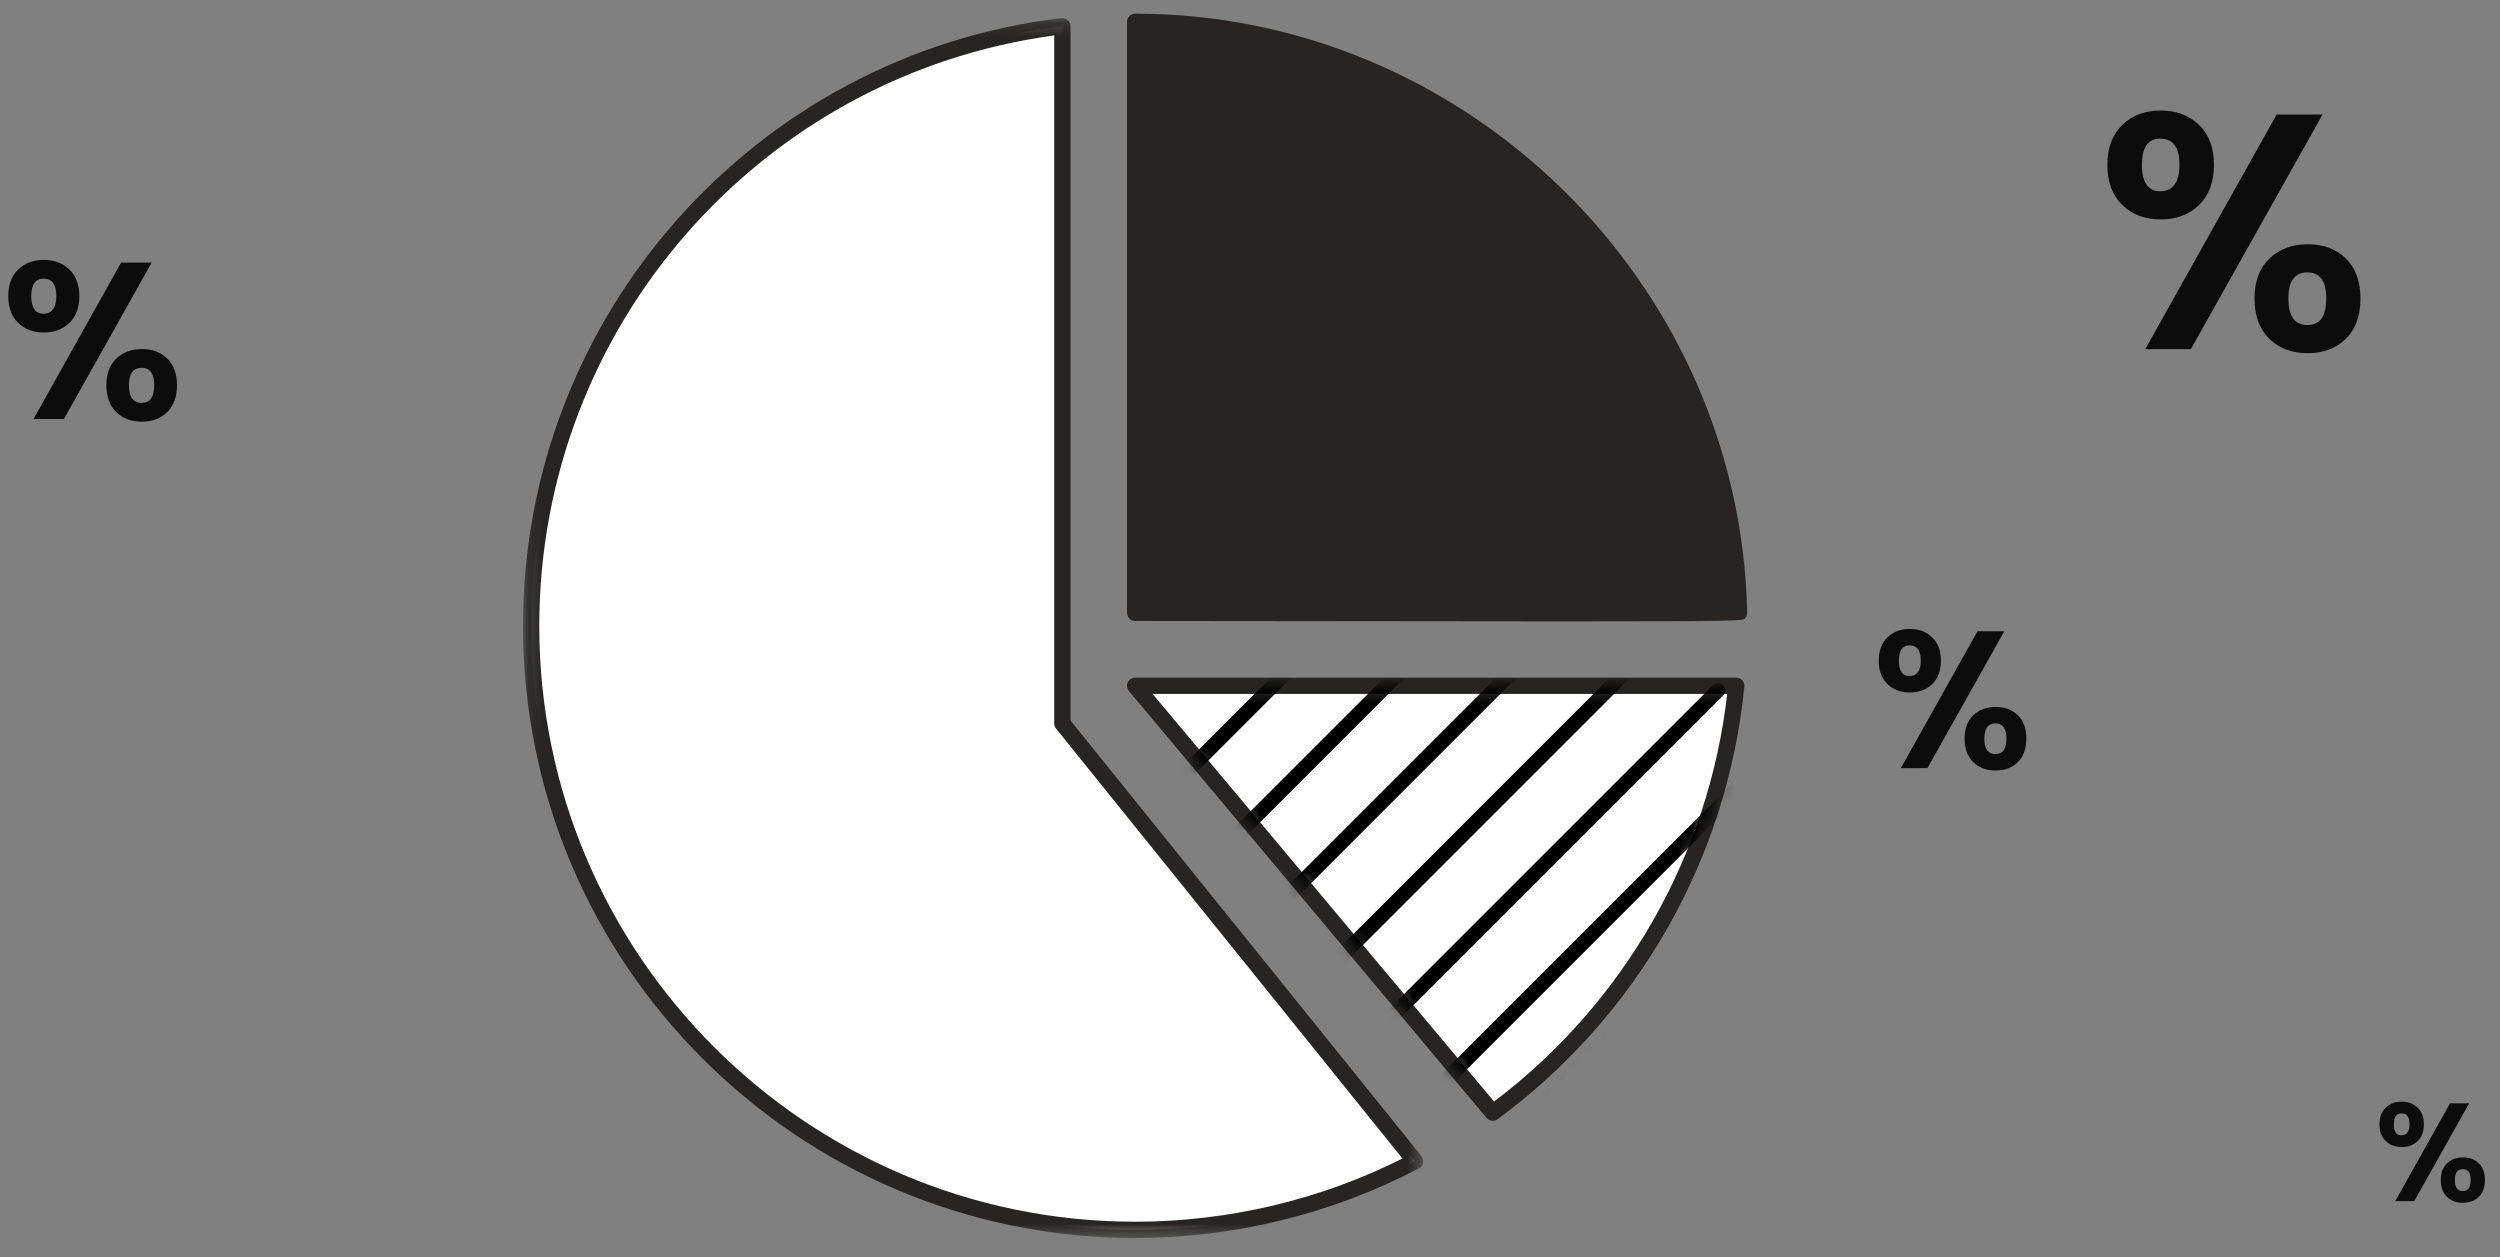 <?xml version="1.0" encoding="UTF-8"?>
<svg width="179px" height="90px" viewBox="0 0 179 90" version="1.1" xmlns="http://www.w3.org/2000/svg" xmlns:xlink="http://www.w3.org/1999/xlink">
    <rect x="0" y="0" width="179" height="90" fill="#808080" stroke="none"/>
    <title>Group 63</title>
    <defs>
        <polygon id="path-1" points="0.112 0.147 64.571 0.147 64.571 87.5 0.112 87.5"></polygon>
        <path d="M0.61,0.13 L26.216,30.693 C35.832,23.617 42.413,12.657 43.648,0.13 L43.648,0.13" id="path-3"></path>
        <path d="M0.61,0.13 L26.216,30.693 C35.832,23.617 42.413,12.657 43.648,0.13 L43.648,0.13" id="path-5"></path>
        <path d="M0.61,0.13 L26.216,30.693 C35.832,23.617 42.413,12.657 43.648,0.13 L43.648,0.13" id="path-7"></path>
        <path d="M0.61,0.13 L26.216,30.693 C35.832,23.617 42.413,12.657 43.648,0.13 L43.648,0.13" id="path-9"></path>
        <path d="M0.61,0.13 L26.216,30.693 C35.832,23.617 42.413,12.657 43.648,0.13 L43.648,0.13" id="path-11"></path>
        <path d="M0.61,0.13 L26.216,30.693 C35.832,23.617 42.413,12.657 43.648,0.13 L43.648,0.13" id="path-13"></path>
        <path d="M0.61,0.13 L26.216,30.693 C35.832,23.617 42.413,12.657 43.648,0.13 L43.648,0.13" id="path-15"></path>
        <path d="M0.61,0.13 L26.216,30.693 C35.832,23.617 42.413,12.657 43.648,0.13 L43.648,0.13" id="path-17"></path>
        <path d="M0.61,0.13 L26.216,30.693 C35.832,23.617 42.413,12.657 43.648,0.13 L43.648,0.13" id="path-19"></path>
    </defs>
    <g id="Page-1" stroke="none" stroke-width="1" fill="none" fill-rule="evenodd">
        <g id="Strona-główna" transform="translate(-871, -3246)">
            <g id="Group-63" transform="translate(871, 3246)">
                <g id="Group-14" transform="translate(37.333, 0.974)">
                    <path d="M63.988,82.167 C57.996,85.307 51.178,87.083 43.943,87.083 C20.059,87.083 0.696,67.72 0.696,43.836 C0.696,21.714 17.305,3.472 38.733,0.898 L38.733,50.822 L63.988,82.167 Z" id="Fill-1" fill="#FFFFFF"></path>
                    <g id="Group-5" transform="translate(0, 0.167)">
                        <mask id="mask-2" fill="white">
                            <use xlink:href="#path-1"></use>
                        </mask>
                        <g id="Clip-4"></g>
                        <path d="M38.149,1.395 C17.083,4.252 1.279,22.311 1.279,43.669 C1.279,67.193 20.419,86.334 43.944,86.334 C50.587,86.334 57.188,84.772 63.084,81.809 L38.277,51.021 C38.195,50.917 38.149,50.789 38.149,50.656 L38.149,1.395 Z M43.944,87.5 C19.775,87.5 0.112,67.837 0.112,43.669 C0.112,21.5 16.686,2.792 38.662,0.153 C38.83,0.128 38.996,0.184 39.12,0.296 C39.243,0.405 39.316,0.565 39.316,0.732 L39.316,50.449 L64.442,81.634 C64.552,81.771 64.594,81.948 64.559,82.119 C64.523,82.29 64.413,82.436 64.259,82.516 C58.038,85.777 51.013,87.5 43.944,87.5 L43.944,87.5 Z" id="Fill-3" fill="#262524" mask="url(#mask-2)"></path>
                    </g>
                    <path d="M43.944,42.903 L43.944,0.587 C67.517,0.587 86.686,19.448 87.183,42.903 C87.184,42.962 43.944,42.903 43.944,42.903" id="Fill-6" fill="#262524"></path>
                    <path d="M44.527,42.32 C58.224,42.339 82.576,42.364 86.583,42.331 C85.793,19.777 67.103,1.486 44.527,1.174 L44.527,42.32 Z M74.621,43.519 C68.179,43.519 58.503,43.507 43.943,43.486 C43.622,43.486 43.36,43.223 43.36,42.903 L43.36,0.588 C43.36,0.264 43.622,0.004 43.944,0.004 C67.606,0.004 87.264,19.243 87.766,42.89 C87.768,43.047 87.709,43.199 87.598,43.312 C87.445,43.466 87.394,43.519 74.621,43.519 L74.621,43.519 Z" id="Fill-8" fill="#262524"></path>
                    <path d="M43.944,48.129 L69.549,78.692 C79.164,71.617 85.747,60.658 86.982,48.129 L43.944,48.129 Z" id="Fill-10" fill="#FFFFFF"></path>
                    <path d="M45.194,48.712 L69.642,77.895 C78.967,70.848 85.015,60.271 86.334,48.712 L45.194,48.712 Z M69.549,79.275 C69.382,79.275 69.216,79.204 69.102,79.068 L43.497,48.503 C43.351,48.329 43.32,48.088 43.416,47.881 C43.511,47.676 43.717,47.545 43.944,47.545 L86.981,47.545 C87.147,47.545 87.303,47.615 87.413,47.737 C87.524,47.859 87.579,48.021 87.562,48.186 C86.348,60.504 79.909,71.793 69.894,79.162 C69.79,79.238 69.669,79.275 69.549,79.275 L69.549,79.275 Z" id="Fill-12" fill="#262524"></path>
                </g>
                <g id="Group-42" transform="translate(80.667, 48.974)">
                    <g id="Group-17">
                        <mask id="mask-4" fill="white">
                            <use xlink:href="#path-3"></use>
                        </mask>
                        <g id="Clip-16"></g>
                        <path d="M-7.799,18.917 C-7.932,18.917 -8.066,18.866 -8.166,18.764 C-8.369,18.561 -8.369,18.232 -8.166,18.028 L22.497,-12.635 C22.7,-12.838 23.029,-12.838 23.232,-12.635 C23.434,-12.431 23.434,-12.102 23.232,-11.899 L-7.433,18.764 C-7.533,18.866 -7.667,18.917 -7.799,18.917" id="Fill-15" fill="#000000" mask="url(#mask-4)"></path>
                    </g>
                    <g id="Group-20">
                        <mask id="mask-6" fill="white">
                            <use xlink:href="#path-5"></use>
                        </mask>
                        <g id="Clip-19"></g>
                        <path d="M-7.228,26.468 C-7.36,26.468 -7.494,26.416 -7.594,26.315 C-7.799,26.112 -7.799,25.783 -7.594,25.579 L27.498,-9.512 C27.701,-9.715 28.03,-9.715 28.234,-9.512 C28.436,-9.309 28.436,-8.98 28.234,-8.777 L-6.861,26.315 C-6.961,26.416 -7.095,26.468 -7.228,26.468" id="Fill-18" fill="#000000" mask="url(#mask-6)"></path>
                    </g>
                    <g id="Group-23">
                        <mask id="mask-8" fill="white">
                            <use xlink:href="#path-7"></use>
                        </mask>
                        <g id="Clip-22"></g>
                        <path d="M-4.226,31.483 C-4.359,31.483 -4.493,31.432 -4.594,31.33 C-4.797,31.127 -4.797,30.798 -4.594,30.595 L31.599,-5.598 C31.802,-5.801 32.131,-5.801 32.334,-5.598 C32.538,-5.394 32.538,-5.065 32.334,-4.862 L-3.86,31.33 C-3.96,31.432 -4.094,31.483 -4.226,31.483" id="Fill-21" fill="#000000" mask="url(#mask-8)"></path>
                    </g>
                    <g id="Group-26">
                        <mask id="mask-10" fill="white">
                            <use xlink:href="#path-9"></use>
                        </mask>
                        <g id="Clip-25"></g>
                        <path d="M3.913,31.483 C3.78,31.483 3.646,31.432 3.546,31.33 C3.343,31.127 3.343,30.798 3.546,30.595 L35.949,-1.809 C36.152,-2.013 36.481,-2.013 36.685,-1.809 C36.888,-1.606 36.888,-1.277 36.685,-1.074 L4.281,31.33 C4.179,31.432 4.046,31.483 3.913,31.483" id="Fill-24" fill="#000000" mask="url(#mask-10)"></path>
                    </g>
                    <g id="Group-29">
                        <mask id="mask-12" fill="white">
                            <use xlink:href="#path-11"></use>
                        </mask>
                        <g id="Clip-28"></g>
                        <path d="M12.715,30.604 C12.582,30.604 12.449,30.554 12.347,30.453 C12.144,30.249 12.144,29.921 12.347,29.717 L41.977,0.088 C42.18,-0.115 42.509,-0.115 42.712,0.088 C42.916,0.291 42.916,0.62 42.712,0.823 L13.082,30.453 C12.982,30.554 12.848,30.604 12.715,30.604" id="Fill-27" fill="#000000" mask="url(#mask-12)"></path>
                    </g>
                    <g id="Group-32">
                        <mask id="mask-14" fill="white">
                            <use xlink:href="#path-13"></use>
                        </mask>
                        <g id="Clip-31"></g>
                        <path d="M21.131,30.604 C20.998,30.604 20.864,30.554 20.763,30.453 C20.56,30.249 20.56,29.921 20.763,29.717 L47.782,2.698 C47.986,2.495 48.315,2.495 48.518,2.698 C48.72,2.901 48.72,3.23 48.518,3.433 L21.497,30.453 C21.397,30.554 21.264,30.604 21.131,30.604" id="Fill-30" fill="#000000" mask="url(#mask-14)"></path>
                    </g>
                    <g id="Group-35">
                        <mask id="mask-16" fill="white">
                            <use xlink:href="#path-15"></use>
                        </mask>
                        <g id="Clip-34"></g>
                        <path d="M29.815,30.604 C29.682,30.604 29.548,30.554 29.447,30.453 C29.244,30.249 29.244,29.921 29.447,29.717 L52.328,6.837 C52.531,6.633 52.86,6.633 53.063,6.837 C53.266,7.04 53.266,7.369 53.063,7.572 L30.181,30.453 C30.081,30.554 29.947,30.604 29.815,30.604" id="Fill-33" fill="#000000" mask="url(#mask-16)"></path>
                    </g>
                    <g id="Group-38">
                        <mask id="mask-18" fill="white">
                            <use xlink:href="#path-17"></use>
                        </mask>
                        <g id="Clip-37"></g>
                        <path d="M38.103,30.604 C37.97,30.604 37.836,30.554 37.736,30.453 C37.533,30.249 37.533,29.921 37.736,29.717 L54.09,13.362 C54.294,13.159 54.622,13.159 54.826,13.362 C55.029,13.565 55.029,13.894 54.826,14.098 L38.471,30.453 C38.369,30.554 38.236,30.604 38.103,30.604" id="Fill-36" fill="#000000" mask="url(#mask-18)"></path>
                    </g>
                    <g id="Group-41">
                        <mask id="mask-20" fill="white">
                            <use xlink:href="#path-19"></use>
                        </mask>
                        <g id="Clip-40"></g>
                        <path d="M46.689,30.604 C46.556,30.604 46.423,30.554 46.323,30.453 C46.119,30.249 46.119,29.921 46.323,29.717 L57.577,18.463 C57.78,18.26 58.109,18.26 58.312,18.463 C58.515,18.666 58.515,18.995 58.312,19.198 L47.057,30.453 C46.956,30.554 46.822,30.604 46.689,30.604" id="Fill-39" fill="#000000" mask="url(#mask-20)"></path>
                    </g>
                </g>
                <path d="M3.136,23.808 C3.883,23.808 4.493,23.579 4.968,23.12 C5.443,22.661 5.68,22.021 5.68,21.2 C5.68,20.389 5.443,19.755 4.968,19.296 C4.493,18.837 3.883,18.608 3.136,18.608 C2.389,18.608 1.779,18.837 1.304,19.296 C0.829,19.755 0.592,20.389 0.592,21.2 C0.592,22.021 0.829,22.661 1.304,23.12 C1.779,23.579 2.389,23.808 3.136,23.808 Z M4.576,30 L10.864,18.8 L8.672,18.8 L2.4,30 L4.576,30 Z M3.12,22.464 C2.533,22.464 2.24,22.043 2.24,21.2 C2.24,20.368 2.533,19.952 3.12,19.952 C3.728,19.952 4.032,20.368 4.032,21.2 C4.032,21.627 3.952,21.944 3.792,22.152 C3.632,22.36 3.408,22.464 3.12,22.464 Z M10.16,30.192 C10.907,30.192 11.512,29.963 11.976,29.504 C12.44,29.045 12.672,28.405 12.672,27.584 C12.672,26.763 12.44,26.125 11.976,25.672 C11.512,25.219 10.907,24.992 10.16,24.992 C9.413,24.992 8.803,25.219 8.328,25.672 C7.853,26.125 7.616,26.763 7.616,27.584 C7.616,28.405 7.851,29.045 8.32,29.504 C8.789,29.963 9.403,30.192 10.16,30.192 Z M10.144,28.848 C9.536,28.848 9.232,28.427 9.232,27.584 C9.232,26.752 9.536,26.336 10.144,26.336 C10.741,26.336 11.04,26.752 11.04,27.584 C11.04,28.427 10.741,28.848 10.144,28.848 Z" id="%" fill="#0C0C0C" fill-rule="nonzero"></path>
                <path d="M154.704,15.712 C155.824,15.712 156.74,15.368 157.452,14.68 C158.164,13.992 158.52,13.032 158.52,11.8 C158.52,10.584 158.164,9.632 157.452,8.944 C156.74,8.256 155.824,7.912 154.704,7.912 C153.584,7.912 152.668,8.256 151.956,8.944 C151.244,9.632 150.888,10.584 150.888,11.8 C150.888,13.032 151.244,13.992 151.956,14.68 C152.668,15.368 153.584,15.712 154.704,15.712 Z M156.864,25 L166.296,8.2 L163.008,8.2 L153.6,25 L156.864,25 Z M154.68,13.696 C153.8,13.696 153.36,13.064 153.36,11.8 C153.36,10.552 153.8,9.928 154.68,9.928 C155.592,9.928 156.048,10.552 156.048,11.8 C156.048,12.44 155.928,12.916 155.688,13.228 C155.448,13.54 155.112,13.696 154.68,13.696 Z M165.24,25.288 C166.36,25.288 167.268,24.944 167.964,24.256 C168.66,23.568 169.008,22.608 169.008,21.376 C169.008,20.144 168.66,19.188 167.964,18.508 C167.268,17.828 166.36,17.488 165.24,17.488 C164.12,17.488 163.204,17.828 162.492,18.508 C161.78,19.188 161.424,20.144 161.424,21.376 C161.424,22.608 161.776,23.568 162.48,24.256 C163.184,24.944 164.104,25.288 165.24,25.288 Z M165.216,23.272 C164.304,23.272 163.848,22.64 163.848,21.376 C163.848,20.128 164.304,19.504 165.216,19.504 C166.112,19.504 166.56,20.128 166.56,21.376 C166.56,22.64 166.112,23.272 165.216,23.272 Z" id="%" fill="#0C0C0C" fill-rule="nonzero"></path>
                <path d="M136.744,49.582 C137.397,49.582 137.932,49.381 138.347,48.98 C138.762,48.579 138.97,48.019 138.97,47.3 C138.97,46.591 138.762,46.035 138.347,45.634 C137.932,45.233 137.397,45.032 136.744,45.032 C136.091,45.032 135.556,45.233 135.141,45.634 C134.726,46.035 134.518,46.591 134.518,47.3 C134.518,48.019 134.726,48.579 135.141,48.98 C135.556,49.381 136.091,49.582 136.744,49.582 Z M138.004,55 L143.506,45.2 L141.588,45.2 L136.1,55 L138.004,55 Z M136.73,48.406 C136.217,48.406 135.96,48.037 135.96,47.3 C135.96,46.572 136.217,46.208 136.73,46.208 C137.262,46.208 137.528,46.572 137.528,47.3 C137.528,47.673 137.458,47.951 137.318,48.133 C137.178,48.315 136.982,48.406 136.73,48.406 Z M142.89,55.168 C143.543,55.168 144.073,54.967 144.479,54.566 C144.885,54.165 145.088,53.605 145.088,52.886 C145.088,52.167 144.885,51.61 144.479,51.213 C144.073,50.816 143.543,50.618 142.89,50.618 C142.237,50.618 141.702,50.816 141.287,51.213 C140.872,51.61 140.664,52.167 140.664,52.886 C140.664,53.605 140.869,54.165 141.28,54.566 C141.691,54.967 142.227,55.168 142.89,55.168 Z M142.876,53.992 C142.344,53.992 142.078,53.623 142.078,52.886 C142.078,52.158 142.344,51.794 142.876,51.794 C143.399,51.794 143.66,52.158 143.66,52.886 C143.66,53.623 143.399,53.992 142.876,53.992 Z" id="%" fill="#0C0C0C" fill-rule="nonzero"></path>
                <path d="M171.96,82.13 C172.427,82.13 172.808,81.987 173.105,81.7 C173.402,81.413 173.55,81.013 173.55,80.5 C173.55,79.993 173.402,79.597 173.105,79.31 C172.808,79.023 172.427,78.88 171.96,78.88 C171.493,78.88 171.112,79.023 170.815,79.31 C170.518,79.597 170.37,79.993 170.37,80.5 C170.37,81.013 170.518,81.413 170.815,81.7 C171.112,81.987 171.493,82.13 171.96,82.13 Z M172.86,86 L176.79,79 L175.42,79 L171.5,86 L172.86,86 Z M171.95,81.29 C171.583,81.29 171.4,81.027 171.4,80.5 C171.4,79.98 171.583,79.72 171.95,79.72 C172.33,79.72 172.52,79.98 172.52,80.5 C172.52,80.767 172.47,80.965 172.37,81.095 C172.27,81.225 172.13,81.29 171.95,81.29 Z M176.35,86.12 C176.817,86.12 177.195,85.977 177.485,85.69 C177.775,85.403 177.92,85.003 177.92,84.49 C177.92,83.977 177.775,83.578 177.485,83.295 C177.195,83.012 176.817,82.87 176.35,82.87 C175.883,82.87 175.502,83.012 175.205,83.295 C174.908,83.578 174.76,83.977 174.76,84.49 C174.76,85.003 174.907,85.403 175.2,85.69 C175.493,85.977 175.877,86.12 176.35,86.12 Z M176.34,85.28 C175.96,85.28 175.77,85.017 175.77,84.49 C175.77,83.97 175.96,83.71 176.34,83.71 C176.713,83.71 176.9,83.97 176.9,84.49 C176.9,85.017 176.713,85.28 176.34,85.28 Z" id="%" fill="#0C0C0C" fill-rule="nonzero"></path>
            </g>
        </g>
    </g>
</svg>